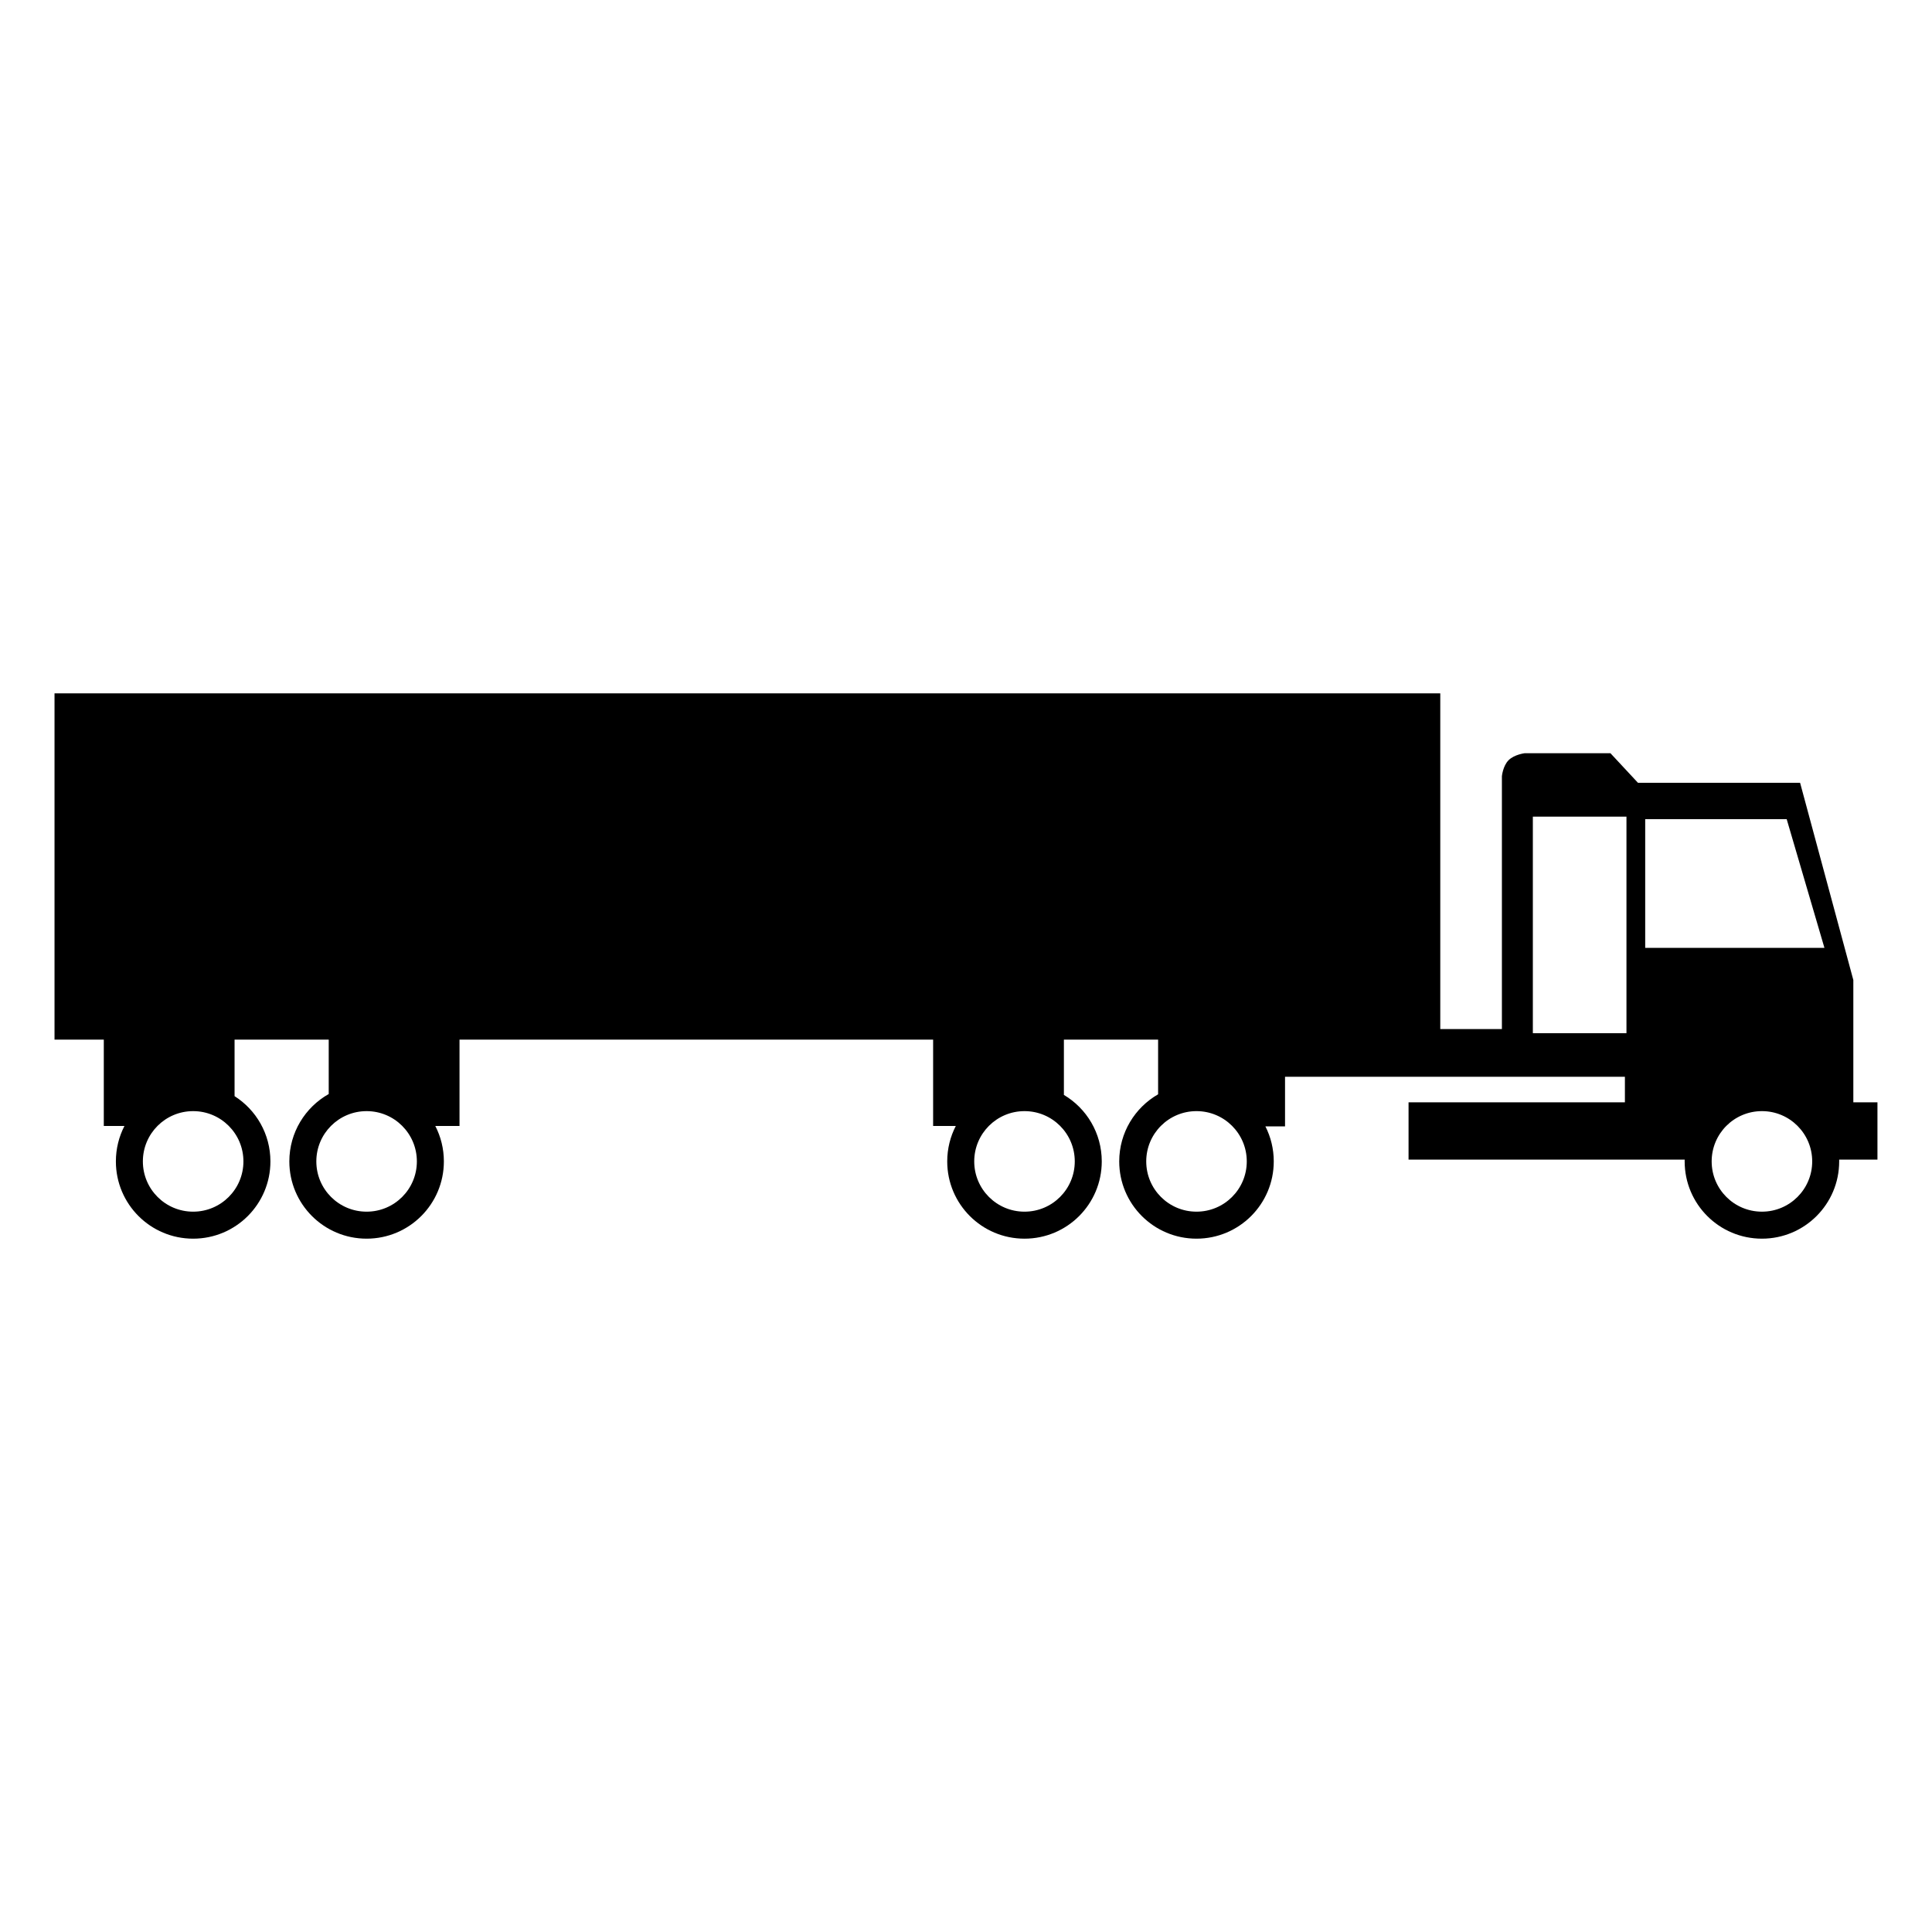 <?xml version="1.0" encoding="UTF-8"?>
<!-- Uploaded to: SVG Repo, www.svgrepo.com, Generator: SVG Repo Mixer Tools -->
<svg fill="#000000" width="800px" height="800px" version="1.1" viewBox="144 144 512 512" xmlns="http://www.w3.org/2000/svg">
 <path d="m450.91 419.51v14.492c-6.156 3.531-10.305 10.168-10.305 17.781 0 11.316 9.16 20.477 20.477 20.477 11.316 0 20.477-9.16 20.477-20.477 0-3.344-0.801-6.496-2.215-9.281h5.203v-13.145h90.07v6.766h-57.336v15.191h73.176c-0.004 0.156-0.004 0.312-0.004 0.469 0 11.316 9.16 20.477 20.477 20.477 11.312 0 20.473-9.16 20.473-20.477 0-0.156 0-0.312-0.004-0.469h10.145v-15.191h-6.391v-32.41l-14.109-52.27h-42.969l-7.289-7.832h-22.734s-2.766 0.336-4.273 1.863c-1.508 1.523-1.758 4.234-1.758 4.234v67h-16.332v-88.965h-367.24v91.766zm-53.613 22.883c-1.453 2.812-2.273 6.004-2.273 9.391 0 11.316 9.16 20.477 20.477 20.477s20.477-9.16 20.477-20.477c0-7.5-4.023-14.055-10.035-17.621v-14.652h-34.656v22.883zm-137.94 0h6.418v-22.883h-34.66v14.418c-6.231 3.508-10.438 10.188-10.438 17.855 0 11.316 9.16 20.477 20.477 20.477s20.477-9.16 20.477-20.477c0-3.387-0.82-6.578-2.273-9.391zm-82.375 0c-1.453 2.812-2.273 6.004-2.273 9.391 0 11.316 9.16 20.477 20.477 20.477s20.477-9.16 20.477-20.477c0-7.277-3.789-13.66-9.5-17.293v-14.98h-34.656v22.883zm18.203 22.711c-7.363 0-13.324-5.957-13.324-13.32s5.961-13.324 13.324-13.324 13.324 5.961 13.324 13.324-5.961 13.32-13.324 13.32zm45.969 0c-7.363 0-13.324-5.957-13.324-13.32s5.961-13.324 13.324-13.324 13.32 5.961 13.32 13.324-5.957 13.32-13.32 13.32zm174.35 0c-7.363 0-13.324-5.957-13.324-13.32s5.961-13.324 13.324-13.324c7.363 0 13.32 5.961 13.32 13.324s-5.957 13.32-13.32 13.32zm211.99-69.91h-47.5v-34.105h37.496zm-52.465 22.605h-24.809v-57.379h24.809zm35.902 47.305c-7.367 0-13.324-5.957-13.324-13.32s5.957-13.324 13.324-13.324c7.359 0 13.32 5.961 13.32 13.324s-5.961 13.32-13.32 13.32zm-149.85 0c-7.363 0-13.32-5.957-13.32-13.32s5.957-13.324 13.32-13.324c7.363 0 13.324 5.961 13.324 13.324s-5.961 13.32-13.324 13.32z"/>
</svg>